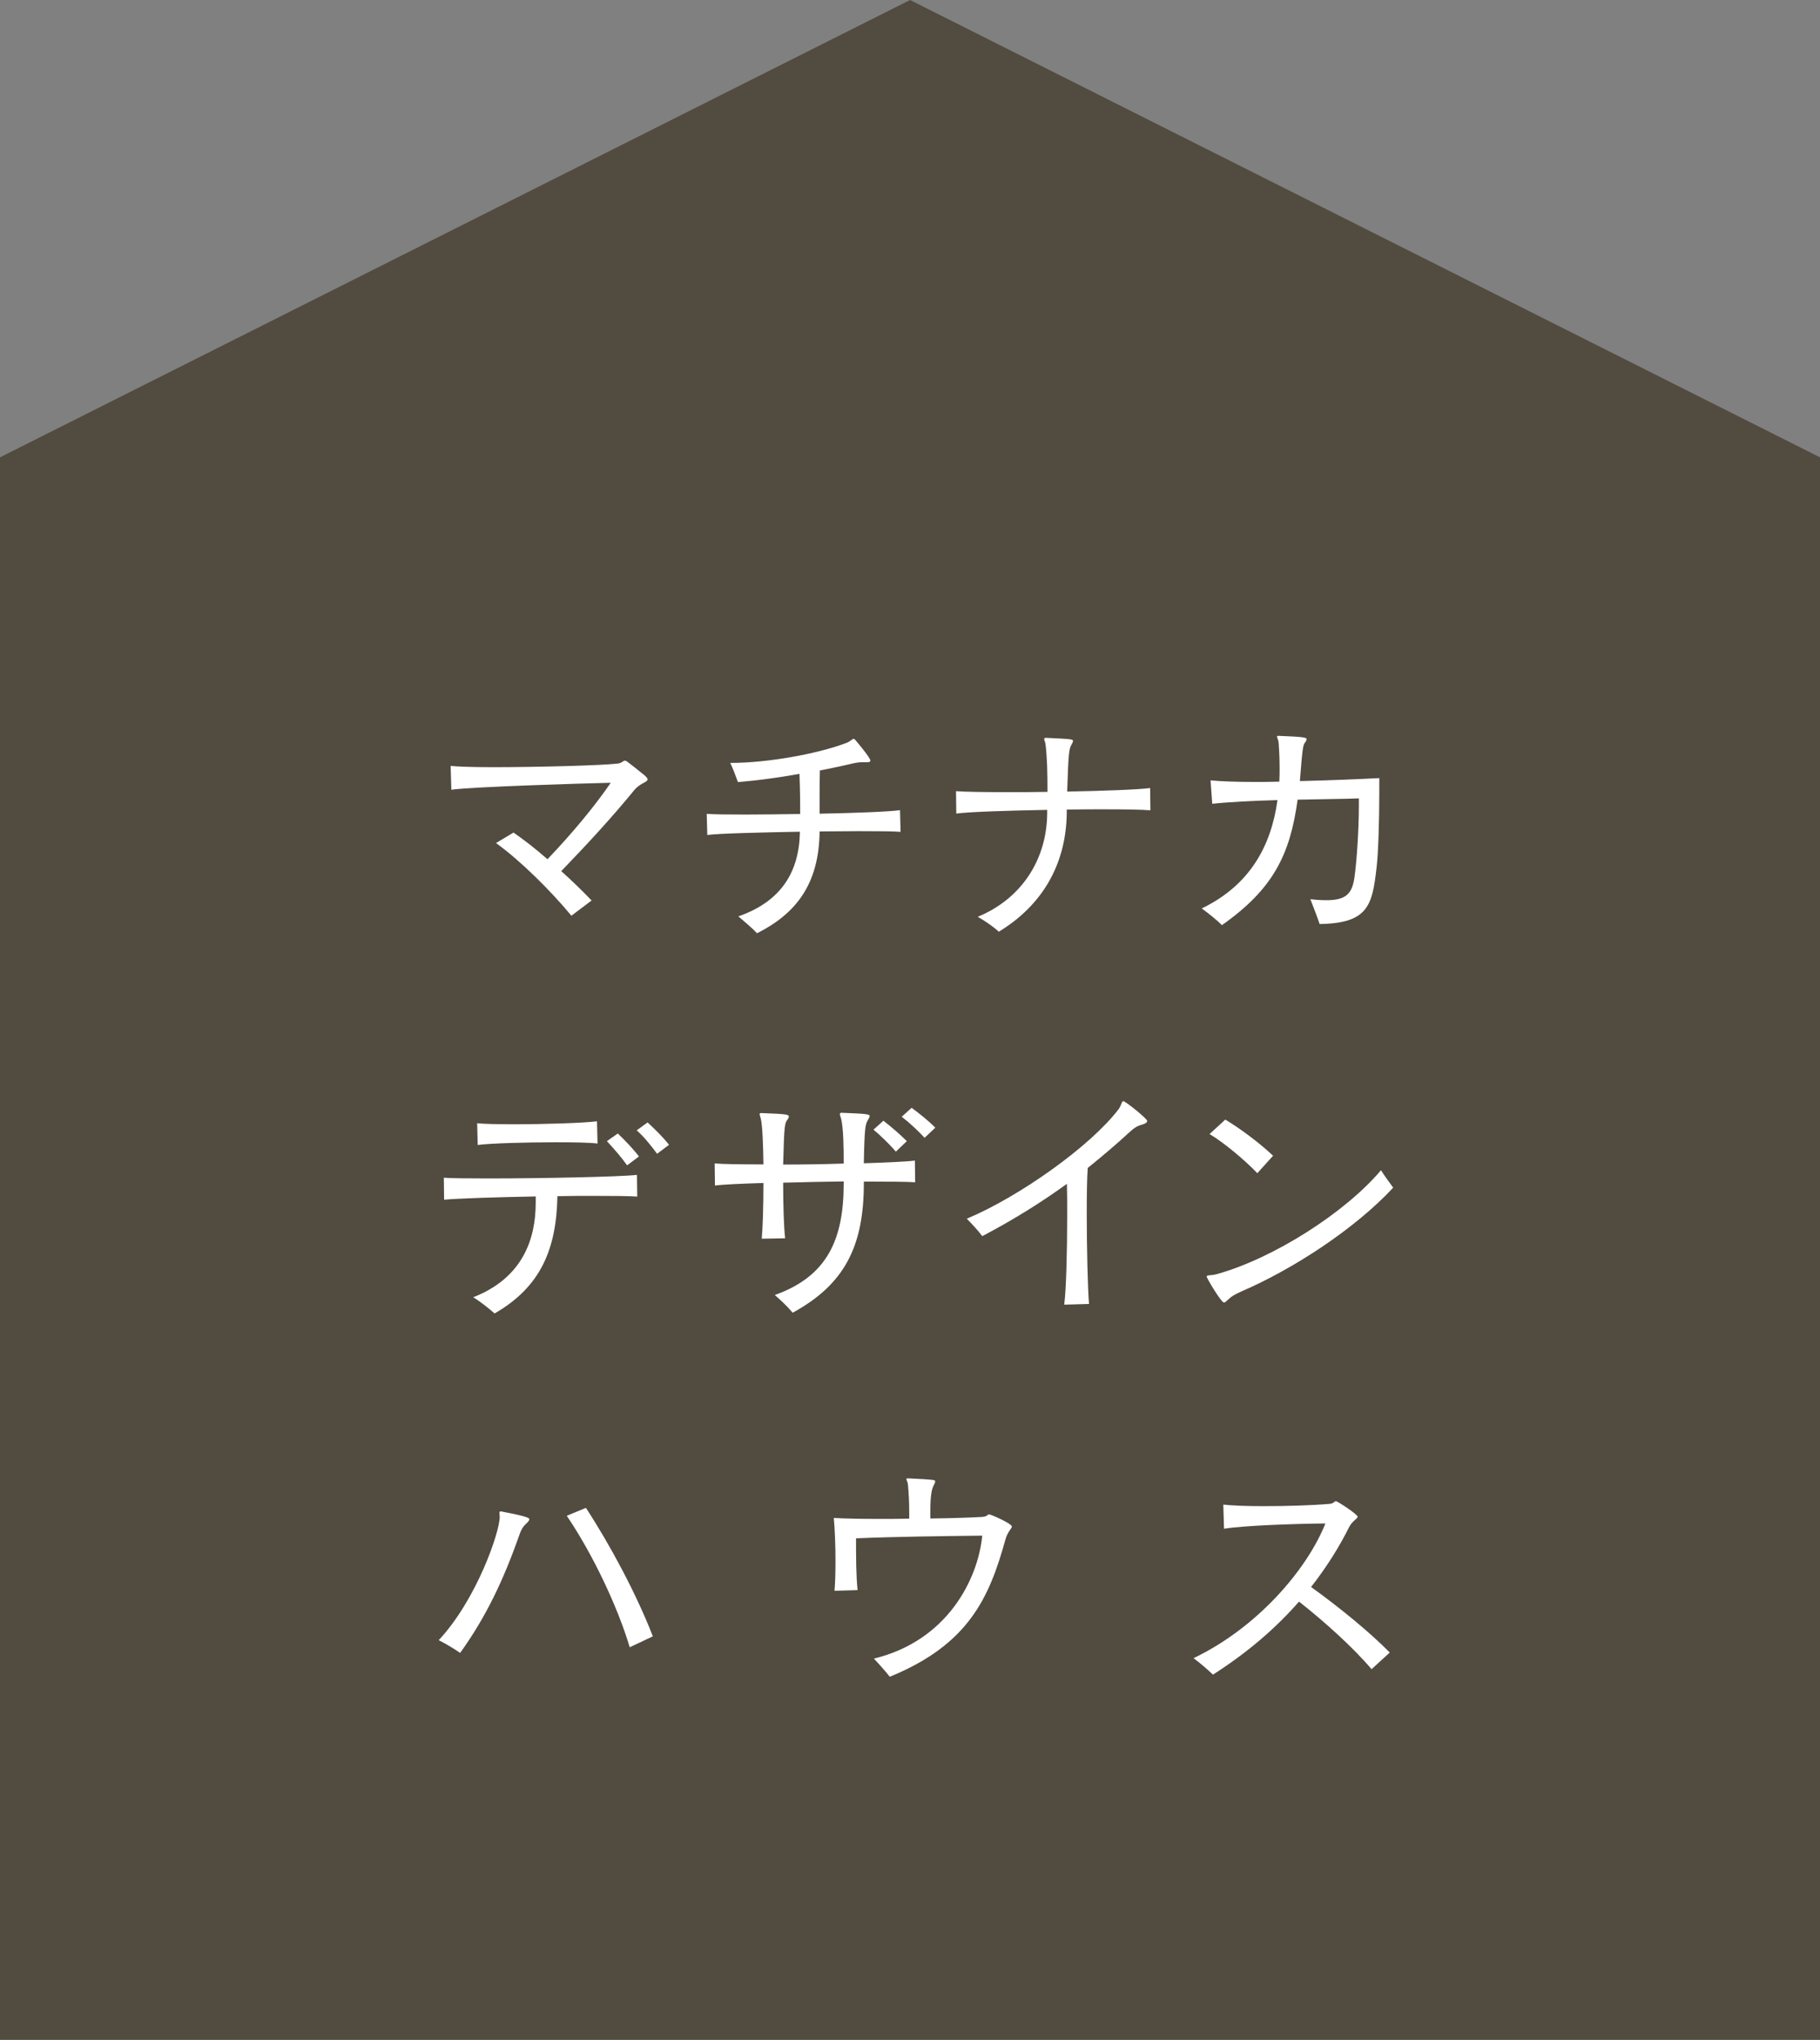 <?xml version="1.0" encoding="UTF-8"?>
<svg id="_レイヤー_2" data-name="レイヤー 2" xmlns="http://www.w3.org/2000/svg" viewBox="0 0 128.35 143.84">
  <rect x="0" y="0" width="128.35" height="143.84" fill="#808080" stroke="none"/>
  <defs>
    <style>
      .cls-1 {
        fill: #fff;
      }

      .cls-2 {
        fill: #524b40;
      }
    </style>
  </defs>
  <g id="_作成データ" data-name="作成データ">
    <g id="_レイヤー_1-2" data-name=" レイヤー 1-2">
      <polygon class="cls-2" points="128.35 143.84 128.35 32.25 64.18 0 0 32.25 0 143.84 128.35 143.84"/>
      <path class="cls-1" d="M40.3,64.58c-1.46-1.77-3.62-3.91-5.32-5.13l1.23-.74c.72.49,1.55,1.14,2.4,1.88,1.75-1.83,3.37-3.79,4.46-5.39-1.79.04-9.81.28-11.24.49l-.05-1.68c.42.05,1.56.09,2.97.09,3.12,0,7.62-.12,8.76-.25.35-.02.42-.21.56-.21.09,0,.12.02,1.32.98.19.16.28.26.28.35,0,.19-.54.25-.96.77-1.46,1.79-3.18,3.67-5.13,5.69.76.68,1.49,1.39,2.14,2.07l-1.42,1.07h0Z"/>
      <path class="cls-1" d="M63.51,58.66c-.47-.04-1.55-.05-2.97-.05-.83,0-1.75.02-2.74.02-.04,3.76-1.7,5.81-4.41,7.18-.35-.37-.93-.86-1.32-1.19,3.02-1.05,4.3-3.14,4.34-5.97-2.67.05-5.69.12-6.53.23l-.04-1.49c.44.04,1.46.05,2.76.05,1.12,0,2.46-.02,3.83-.04,0-.68,0-1.49-.05-2.83-1.37.25-2.88.46-4.34.58-.16-.44-.33-.91-.54-1.35,2.67,0,6.18-.65,8.16-1.4.33-.12.44-.3.54-.3.04,0,.07.02.11.07.28.33,1.07,1.28,1.07,1.46,0,.09-.07.12-.23.12h-.33c-.18,0-.39.02-.7.09-.6.14-1.39.32-2.3.49-.02.65-.02,1.19-.02,1.68v1.37c2.53-.05,4.92-.14,5.67-.25l.04,1.53h0Z"/>
      <path class="cls-1" d="M81.11,57.14c-.54-.05-1.79-.07-3.35-.07-.77,0-1.63,0-2.53.02v.25c-.05,3.71-1.81,6.55-4.79,8.36-.47-.42-1-.77-1.49-1.05,3.07-1.26,4.88-4.02,4.9-7.31v-.23c-2.77.05-5.53.14-6.41.26l-.02-1.58c.58.05,1.98.07,3.71.07.86,0,1.79,0,2.74-.02,0-1.35-.02-2.39-.14-3.39-.02-.12-.09-.26-.09-.33,0-.05.02-.09.11-.09h.04c1.81.09,1.88.09,1.88.23,0,.05-.04.14-.11.26-.16.31-.21.44-.3,3.3,2.6-.05,5.06-.14,5.85-.25l.02,1.56h0Z"/>
      <path class="cls-1" d="M95.81,56.3c-.93.04-2.55.05-4.3.09-.53,3.88-1.72,6.3-5.34,8.85-.31-.33-.98-.86-1.42-1.18,3.42-1.65,4.9-4.44,5.34-7.64-1.77.05-3.51.14-4.6.26l-.12-1.65c.7.07,1.83.11,3.11.11.54,0,1.14,0,1.74-.02.02-.31.02-.61.02-.9,0-.6-.02-1.18-.07-1.86-.02-.19-.11-.33-.11-.42,0-.04.02-.05.09-.05h.04c1.72.07,1.95.11,1.95.23,0,.07-.04.16-.12.26-.12.18-.16.25-.35,2.7,2.12-.05,4.27-.14,5.6-.21v1.02c0,1.98-.07,4.28-.19,5.27-.3,2.67-.58,3.95-4.02,4-.18-.56-.44-1.19-.65-1.75.44.05.81.07,1.14.07,1.39,0,1.83-.47,1.98-1.7.14-.98.3-3.23.3-4.99v-.49h0Z"/>
      <path class="cls-1" d="M44.95,84.38c-.53-.04-1.67-.05-3.09-.05-.79,0-1.65,0-2.55.02-.07,3.71-1.16,6.39-4.43,8.27-.39-.34-1.03-.86-1.51-1.14,3.51-1.37,4.41-4.13,4.41-6.67v-.44c-2.76.05-5.53.14-6.46.23l-.02-1.55c.53.04,1.7.05,3.14.05,3.69,0,9.17-.11,10.48-.25l.02,1.53h0ZM42.14,80.64c-.53-.07-1.65-.09-2.92-.09-2.11,0-4.62.07-5.53.19l-.04-1.53c.51.05,1.47.07,2.6.07,2.18,0,4.92-.09,5.85-.21l.04,1.56h0ZM44.22,82.17c-.41-.58-.95-1.19-1.42-1.7l.77-.54c.49.47,1.07,1.07,1.49,1.62l-.84.63h0ZM46.34,81.36c-.42-.56-.91-1.19-1.44-1.65l.77-.56c.47.44,1.09,1.03,1.51,1.58l-.84.63h0Z"/>
      <path class="cls-1" d="M64.54,83.37c-.56-.04-1.93-.05-3.62-.05v.12c0,4.53-1.42,7.16-5.02,9.13-.39-.47-.84-.88-1.26-1.25,3.74-1.33,4.86-3.97,4.86-7.87v-.14c-1.37.02-2.84.05-4.27.09,0,1.58.05,3.18.14,3.92l-1.65.03c.07-.74.12-2.3.12-3.93-1.6.05-2.91.11-3.42.18l-.02-1.56c.49.05,1.77.07,3.44.07-.02-1.42-.07-2.7-.18-3.2-.04-.16-.09-.28-.09-.35,0-.05.02-.07.11-.07h.04c1.72.07,1.91.09,1.91.25,0,.05-.02.11-.07.18-.23.3-.25.35-.33,3.2,1.33,0,2.81-.02,4.27-.07,0-1.21-.02-2.47-.18-3.16-.04-.12-.09-.25-.09-.33,0-.05.02-.09.11-.09h.04c1.84.07,1.95.11,1.95.23,0,.07-.04.14-.11.26-.19.32-.25.46-.3,3.07,1.53-.05,3-.11,3.6-.19l.02,1.55h0ZM63.18,81.21c-.46-.53-1.05-1.11-1.58-1.55l.7-.63c.53.41,1.16.95,1.65,1.44l-.77.74h0ZM65.21,80.24c-.47-.51-1.05-1.05-1.62-1.49l.7-.63c.53.39,1.19.91,1.67,1.4l-.76.72h0Z"/>
      <path class="cls-1" d="M75.05,92c.14-1.02.21-3.79.21-6.29,0-.79,0-1.56-.02-2.23-1.77,1.28-3.72,2.51-5.97,3.69-.25-.35-.76-.9-1.09-1.23,3.72-1.56,8.74-5.13,10.71-7.73.21-.3.21-.56.33-.56.14,0,1.68,1.23,1.68,1.39,0,.11-.12.19-.31.25-.44.12-.6.25-.95.56-.91.84-1.9,1.68-2.93,2.51-.05.65-.07,1.84-.07,3.2,0,2.42.07,5.34.16,6.39l-1.75.05h0Z"/>
      <path class="cls-1" d="M87.54,91.07c-.49.23-.67.33-.88.53-.18.16-.26.25-.35.25-.18,0-1.21-1.7-1.21-1.83s.28-.05.74-.18c3.97-1.11,9.02-4.32,11.55-7.32.21.35.58.84.86,1.23-2.7,2.91-7.08,5.76-10.71,7.32h0ZM88.67,82.73c-.91-.95-2.39-2.18-3.37-2.76l1.11-1.02c1.02.61,2.4,1.63,3.37,2.55l-1.11,1.23h0Z"/>
      <path class="cls-1" d="M35.38,106.59c1.84.35,1.95.46,1.95.54,0,.07-.07.18-.21.3-.21.19-.37.42-.51.86-1.09,3.07-2.28,5.65-4.16,8.27-.44-.31-1.02-.65-1.51-.9,2.67-2.86,4.3-7.62,4.3-8.69,0-.12-.02-.23-.02-.3,0-.05.02-.09.09-.09h.07ZM44.41,116.16c-.86-2.88-2.62-6.59-4.44-9.27l1.35-.56c1.7,2.6,3.56,6.07,4.72,9.06l-1.63.77h0Z"/>
      <path class="cls-1" d="M58.85,112.19c.05-.54.07-1.3.07-2.11,0-1.05-.04-2.19-.12-3.04.74.05,1.93.07,3.27.07.65,0,1.35,0,2.05-.02v-.47c0-.76-.04-1.39-.09-1.93-.02-.19-.11-.31-.11-.39,0-.04.04-.05.11-.05h.04c1.86.09,1.88.11,1.88.21,0,.05-.02.14-.09.25-.14.26-.25.7-.25,1.83v.54c1.6-.02,3-.07,3.64-.11.39-.02.37-.18.51-.18.12,0,1.6.65,1.6.86,0,.14-.3.34-.46.93-1.14,4.11-2.6,7.39-8.15,9.66-.31-.39-.77-.91-1.12-1.28,5.16-1.25,7.34-5.57,7.64-8.67-2.62.03-6.18.07-8.9.19,0,1.28,0,2.65.11,3.65l-1.62.05h0Z"/>
      <path class="cls-1" d="M96.72,117.7c-1.26-1.49-3.28-3.32-5.11-4.76-1.6,1.83-3.58,3.56-6.07,5.15-.35-.34-.98-.88-1.37-1.16,4.55-2.18,8.02-6.29,9.3-9.5-2.12.02-5.69.14-7.15.37l-.05-1.7c.61.07,1.67.11,2.84.11,1.55,0,3.32-.05,4.63-.16.33-.02.35-.19.47-.19s1.53.93,1.53,1.09-.37.28-.61.76c-.7,1.41-1.6,2.83-2.67,4.2,1.88,1.35,4.07,3.12,5.55,4.62l-1.3,1.19h0Z"/>
    </g>
  </g>
</svg>
